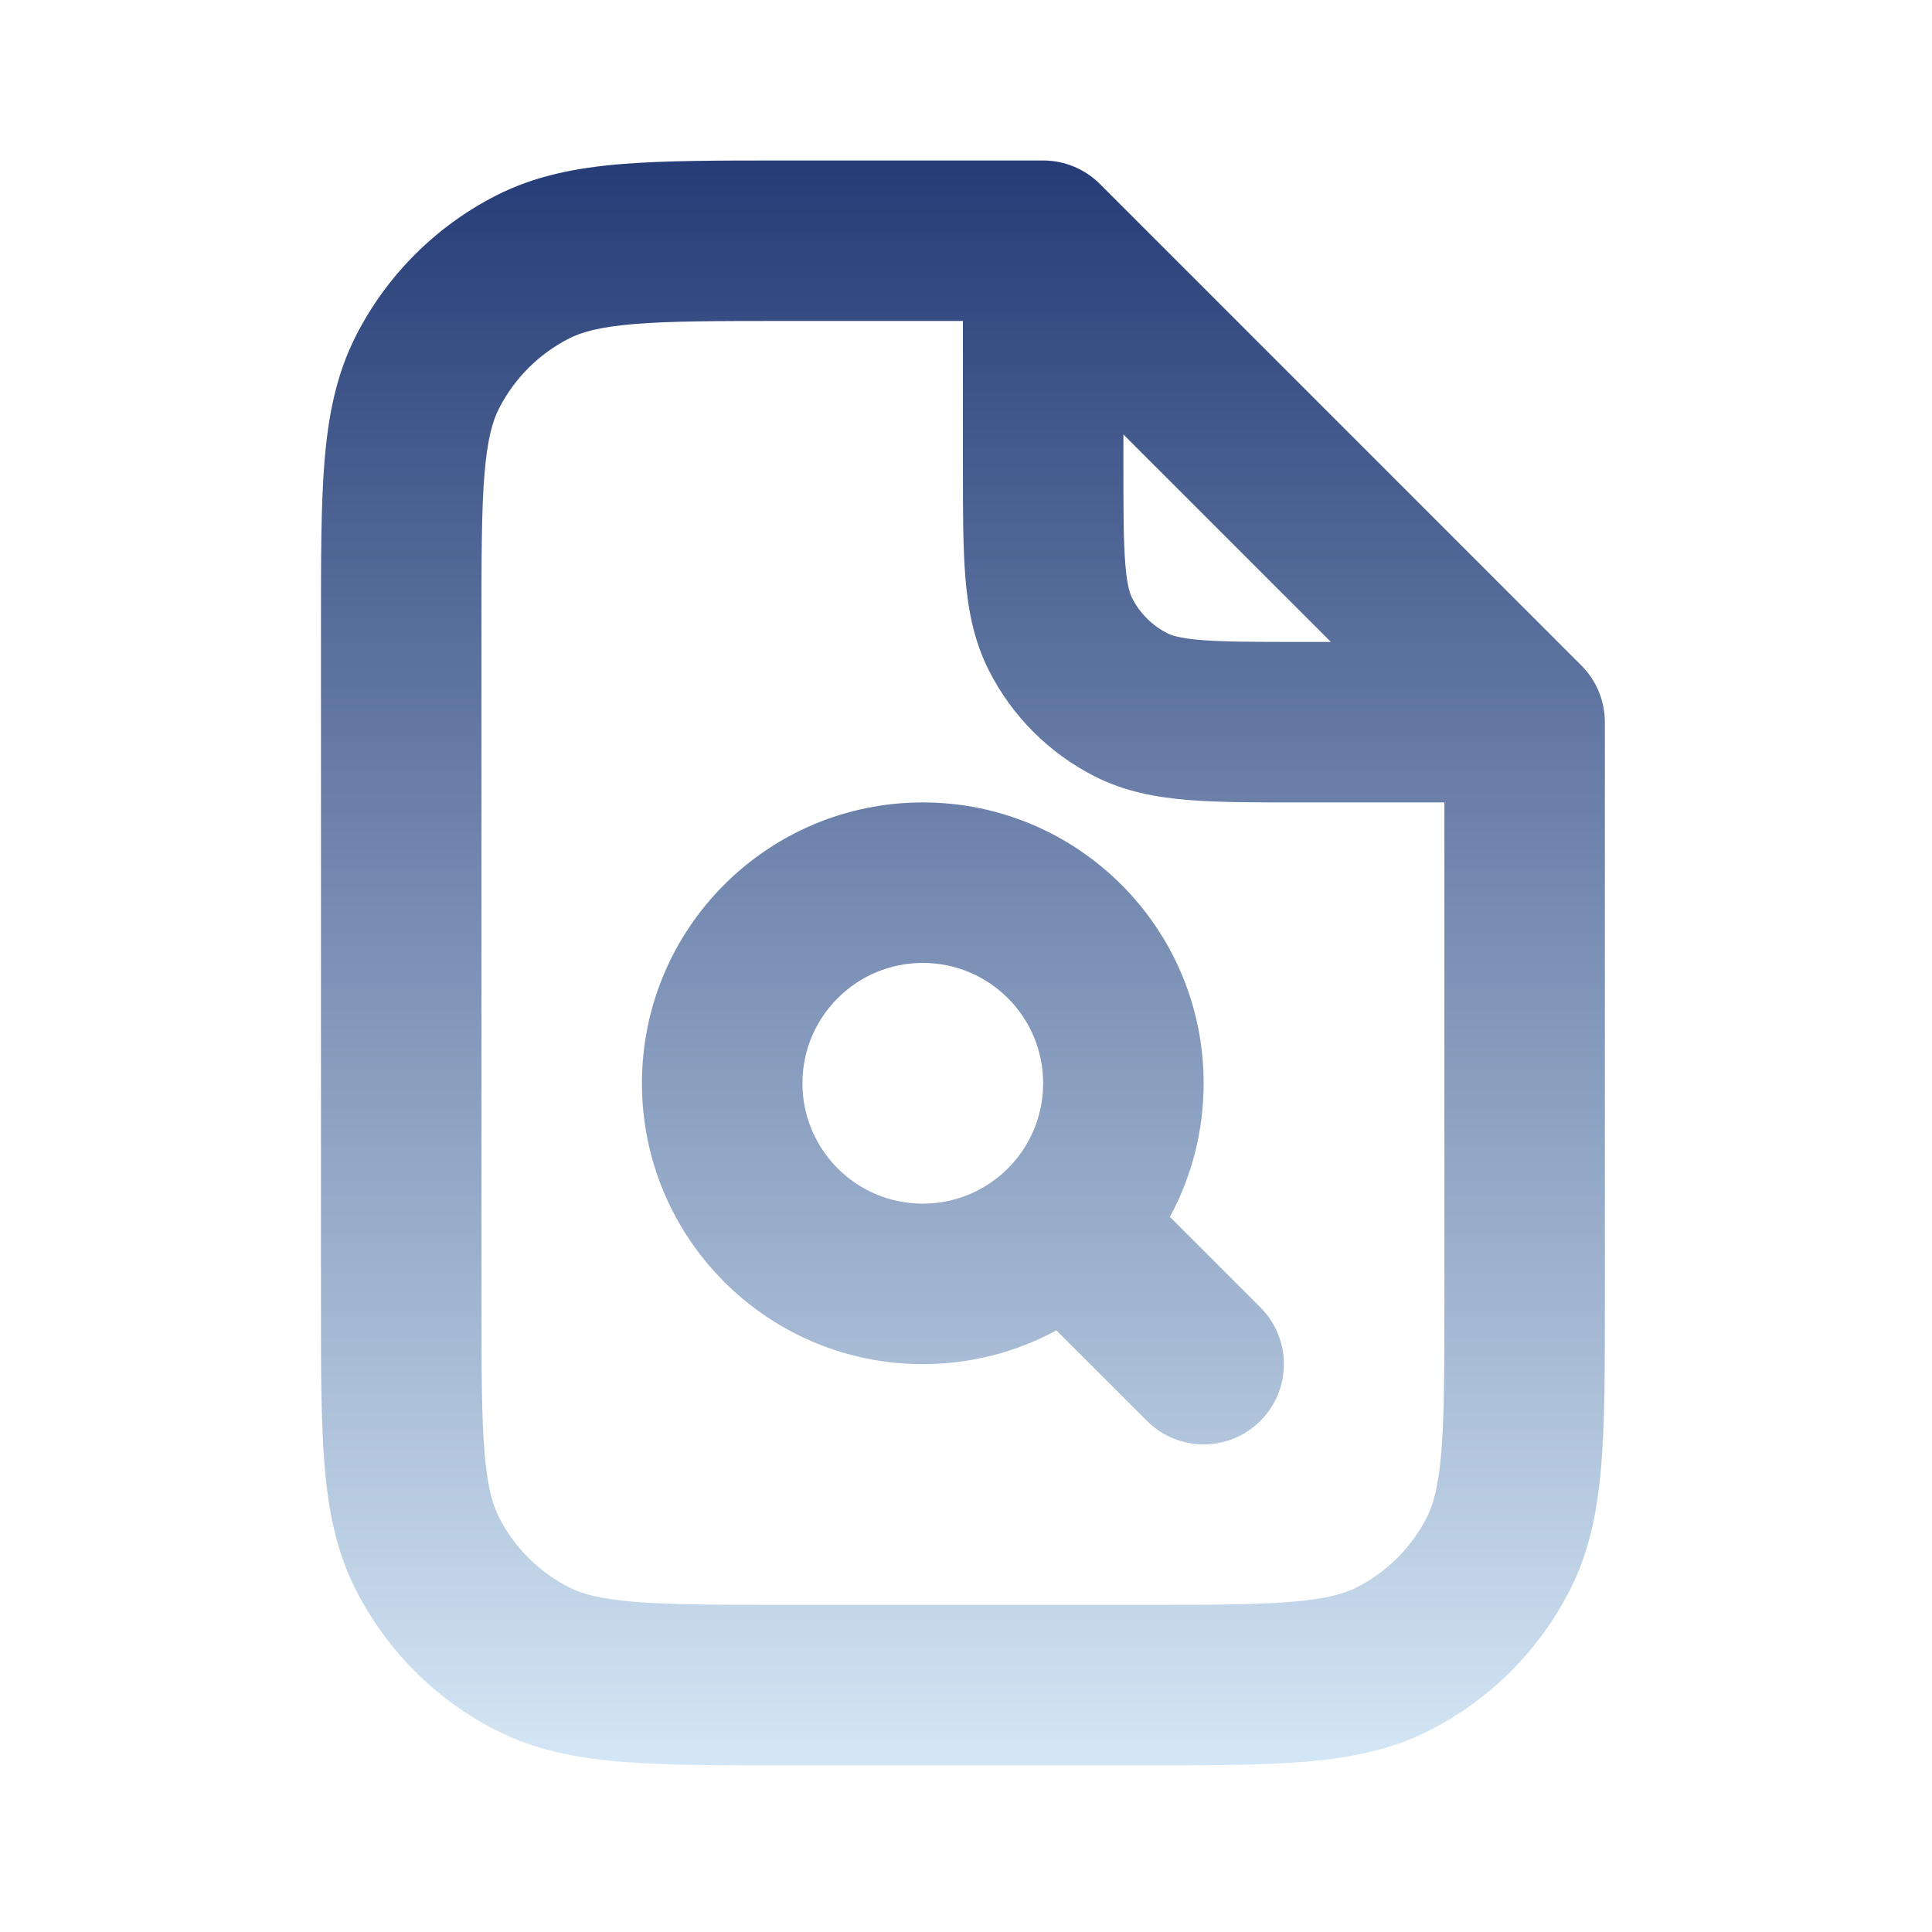 <?xml version="1.0" encoding="UTF-8" standalone="no"?><!DOCTYPE svg PUBLIC "-//W3C//DTD SVG 1.1//EN" "http://www.w3.org/Graphics/SVG/1.1/DTD/svg11.dtd"><svg width="100%" height="100%" viewBox="0 0 209 209" version="1.1" xmlns="http://www.w3.org/2000/svg" xmlns:xlink="http://www.w3.org/1999/xlink" xml:space="preserve" xmlns:serif="http://www.serif.com/" style="fill-rule:evenodd;clip-rule:evenodd;stroke-linejoin:round;stroke-miterlimit:2;"><path d="M84.711,17.361l28.136,0c2.302,0 4.511,0.915 6.138,2.543l52.084,52.083c1.627,1.628 2.542,3.836 2.542,6.138l0,62.859c0,6.987 0,12.754 -0.384,17.452c-0.398,4.879 -1.254,9.364 -3.401,13.578c-3.329,6.533 -8.64,11.845 -15.173,15.174c-4.214,2.146 -8.699,3.002 -13.578,3.401c-4.698,0.383 -10.465,0.383 -17.453,0.383l-38.911,0c-6.988,0 -12.755,0 -17.453,-0.383c-4.879,-0.399 -9.364,-1.255 -13.577,-3.401c-6.534,-3.329 -11.845,-8.641 -15.174,-15.174c-2.147,-4.214 -3.002,-8.699 -3.401,-13.578c-0.384,-4.698 -0.384,-10.465 -0.384,-17.452l0,-73.634c0,-6.988 0,-12.755 0.384,-17.453c0.399,-4.879 1.254,-9.364 3.401,-13.577c3.329,-6.534 8.64,-11.845 15.174,-15.174c4.213,-2.147 8.698,-3.003 13.577,-3.401c4.698,-0.384 10.465,-0.384 17.453,-0.384Zm-16.039,17.687c-3.806,0.311 -5.752,0.875 -7.109,1.566c-3.267,1.665 -5.923,4.321 -7.587,7.588c-0.692,1.357 -1.256,3.303 -1.567,7.109c-0.319,3.907 -0.326,8.962 -0.326,16.397l0,72.917c0,7.436 0.007,12.49 0.326,16.398c0.311,3.805 0.875,5.751 1.567,7.109c1.664,3.266 4.32,5.923 7.587,7.587c1.357,0.692 3.303,1.255 7.109,1.566c3.907,0.319 8.962,0.326 16.397,0.326l38.195,0c7.436,0 12.49,-0.007 16.397,-0.326c3.806,-0.311 5.752,-0.874 7.11,-1.566c3.266,-1.664 5.923,-4.321 7.587,-7.587c0.691,-1.358 1.255,-3.304 1.566,-7.109c0.319,-3.908 0.326,-8.962 0.326,-16.398l-0,-53.819l-15.959,-0c-4.577,-0 -8.525,-0 -11.775,-0.266c-3.433,-0.28 -6.846,-0.899 -10.131,-2.573c-4.9,-2.497 -8.883,-6.48 -11.38,-11.38c-1.673,-3.285 -2.292,-6.698 -2.573,-10.13c-0.265,-3.252 -0.265,-7.199 -0.265,-11.775l-0,-15.96l-19.098,0c-7.435,0 -12.49,0.007 -16.397,0.326Zm52.856,11.95l22.446,22.446l-3.349,0c-5.005,0 -8.236,-0.006 -10.696,-0.207c-2.358,-0.193 -3.232,-0.52 -3.662,-0.739c-1.633,-0.832 -2.961,-2.16 -3.793,-3.793c-0.219,-0.429 -0.546,-1.304 -0.739,-3.662c-0.2,-2.459 -0.207,-5.691 -0.207,-10.696l-0,-3.349Zm-21.702,57.169c-7.191,-0 -13.02,5.83 -13.02,13.021c-0,7.19 5.829,13.02 13.02,13.02c7.191,0 13.021,-5.83 13.021,-13.02c0,-7.191 -5.83,-13.021 -13.021,-13.021Zm-30.382,13.021c0,-16.78 13.603,-30.382 30.382,-30.382c16.78,-0 30.382,13.602 30.382,30.382c0,5.232 -1.323,10.155 -3.652,14.453l9.79,9.79c3.39,3.39 3.39,8.887 0,12.276c-3.389,3.39 -8.886,3.39 -12.276,0l-9.79,-9.789c-4.298,2.329 -9.221,3.651 -14.454,3.651c-16.779,0 -30.382,-13.602 -30.382,-30.381Z" style="fill:url(#_Linear1);"/><defs><linearGradient id="_Linear1" x1="0" y1="0" x2="1" y2="0" gradientUnits="userSpaceOnUse" gradientTransform="matrix(1.06306e-14,173.611,-173.611,1.06306e-14,104.167,17.361)"><stop offset="0" style="stop-color:#263d77;stop-opacity:1"/><stop offset="1" style="stop-color:#d3e6f5;stop-opacity:1"/></linearGradient></defs></svg>